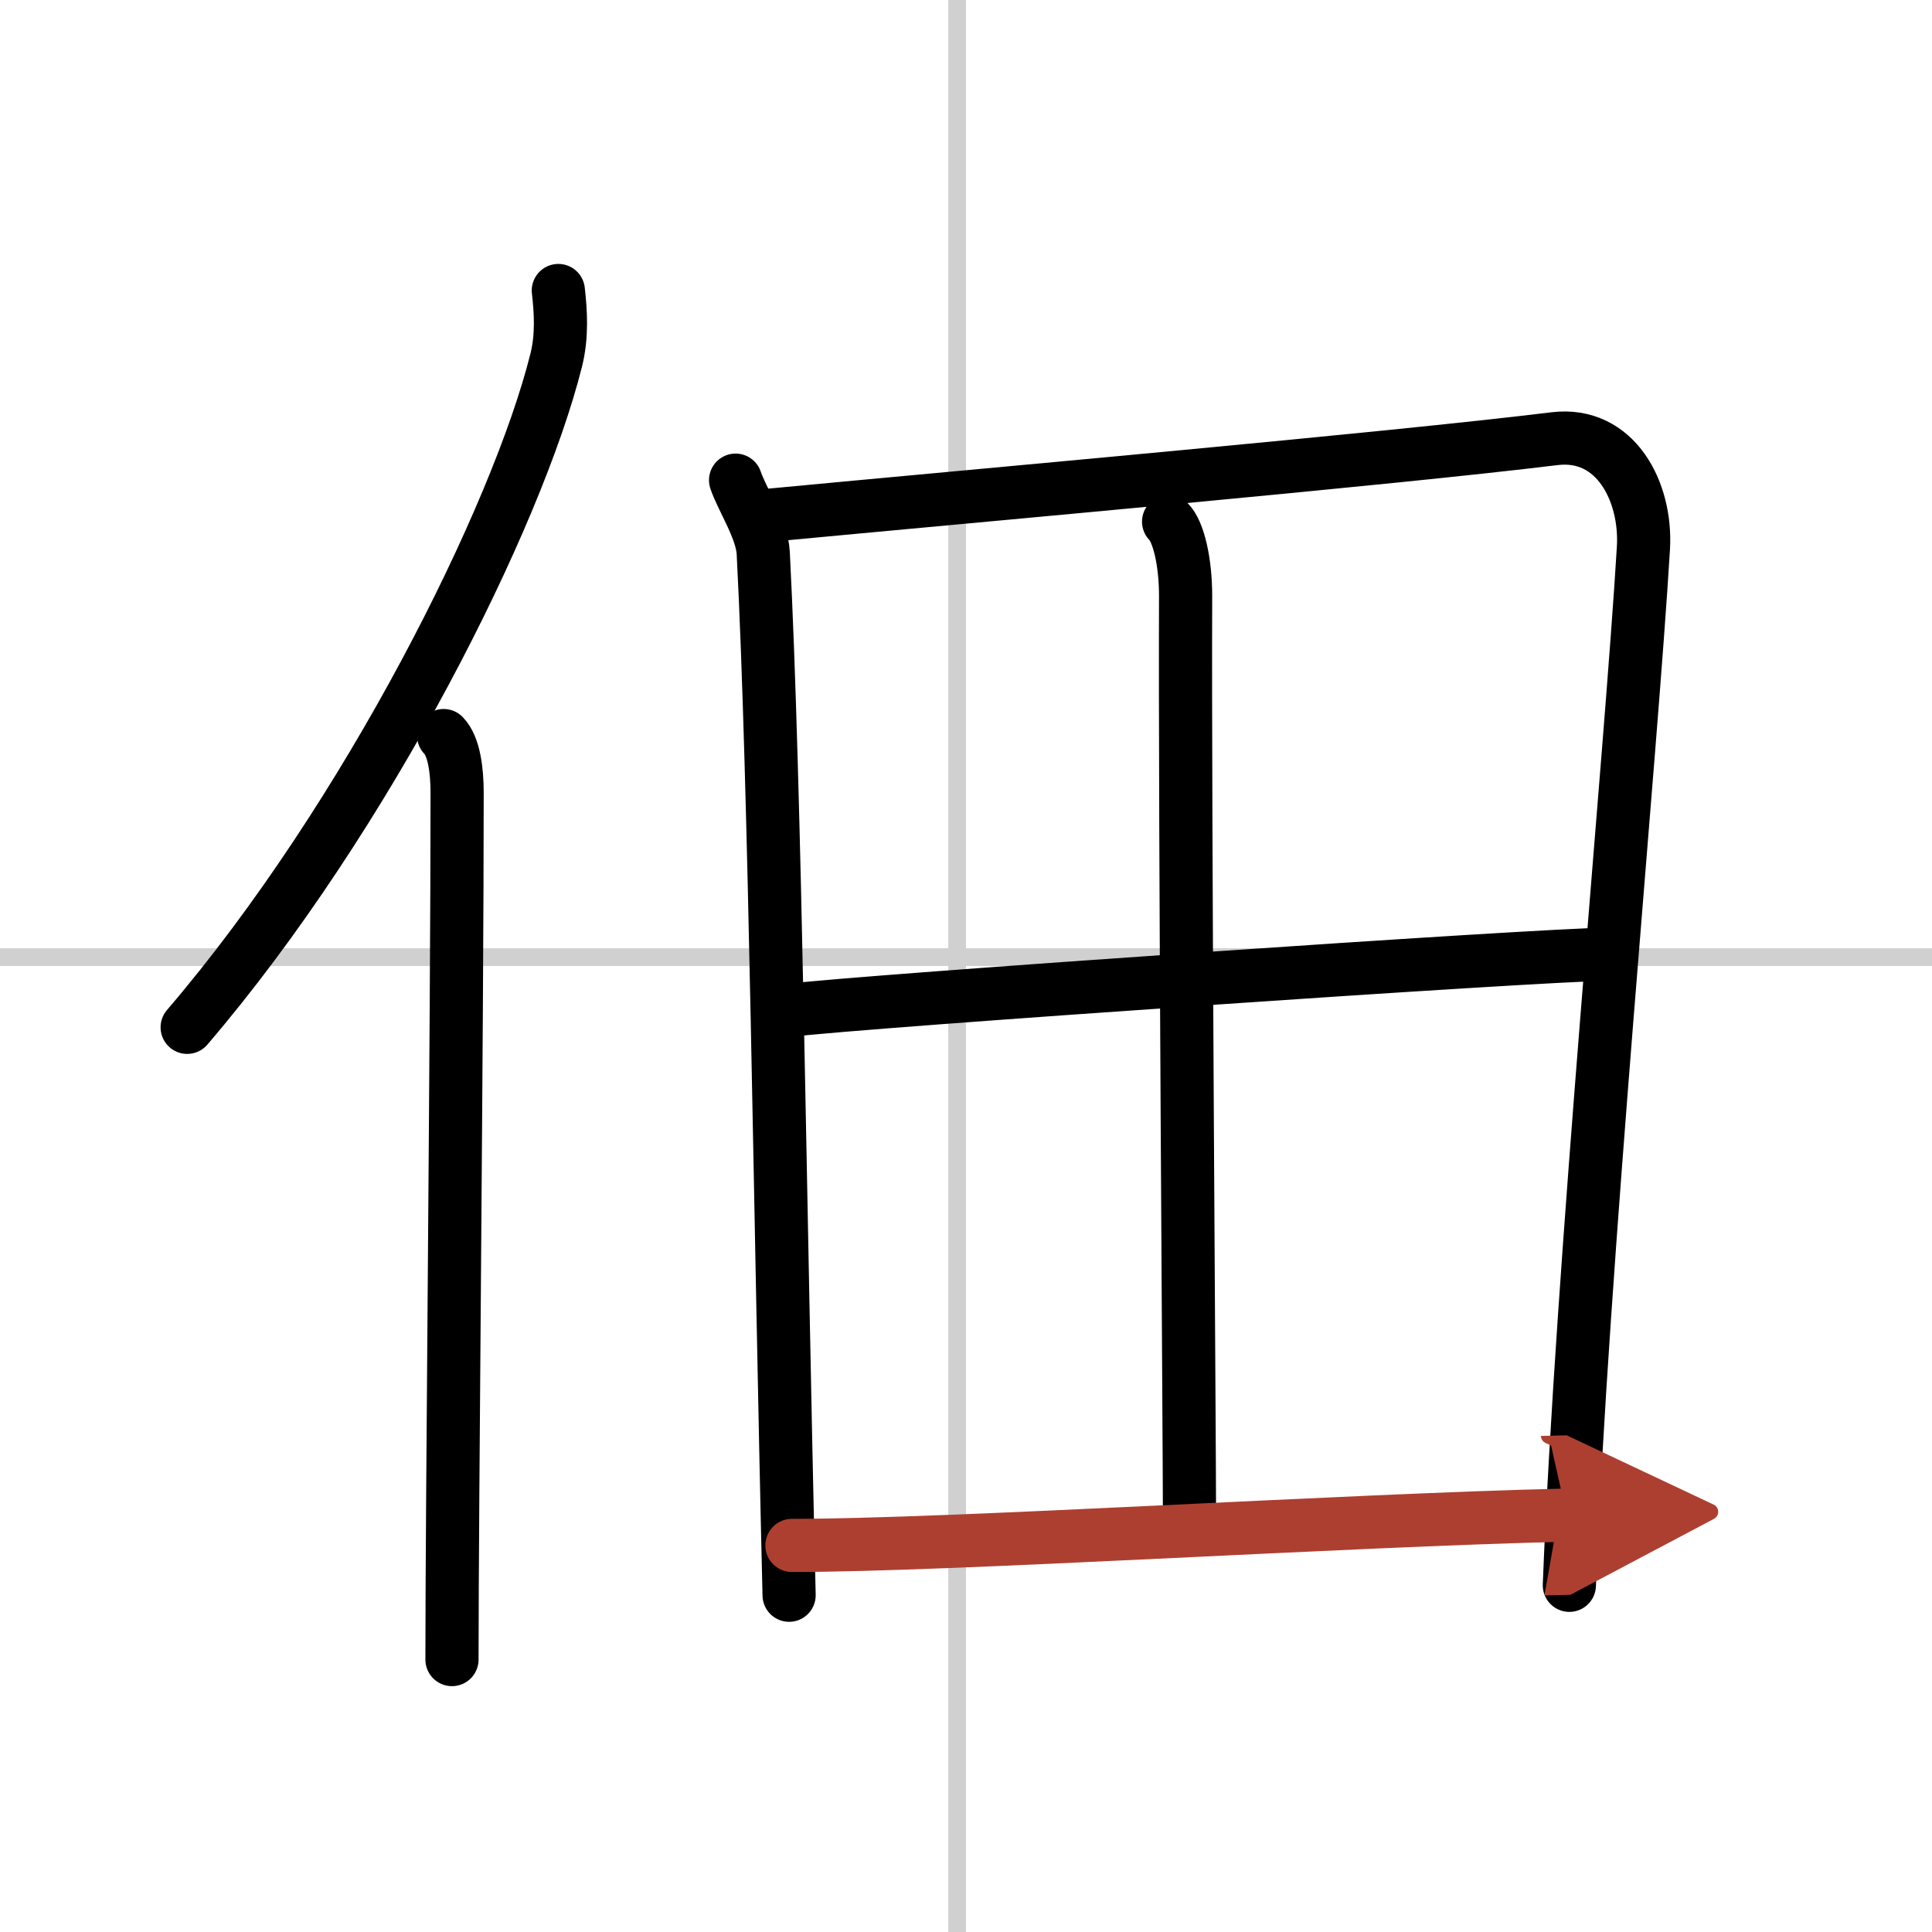 <svg width="400" height="400" viewBox="0 0 109 109" xmlns="http://www.w3.org/2000/svg"><defs><marker id="a" markerWidth="4" orient="auto" refX="1" refY="5" viewBox="0 0 10 10"><polyline points="0 0 10 5 0 10 1 5" fill="#ad3f31" stroke="#ad3f31"/></marker></defs><g fill="none" stroke="#000" stroke-linecap="round" stroke-linejoin="round" stroke-width="3"><rect width="100%" height="100%" fill="#fff" stroke="#fff"/><line x1="54" x2="54" y2="109" stroke="#d0d0d0" stroke-width="1"/><line x2="109" y1="54" y2="54" stroke="#d0d0d0" stroke-width="1"/><path d="m31.5 16.39c0.13 1.13 0.23 2.55-0.12 3.93-2.19 8.78-10.64 25.75-20.82 37.64"/><path d="m25.03 41.5c0.59 0.61 0.76 1.97 0.76 3.23 0 13.02-0.29 40.15-0.29 48.9"/><path d="M41.5,27.09c0.36,1.07,1.49,2.77,1.56,4.1C43.75,44.5,44,68.5,44.52,90"/><path d="m43.18 29.09c12.58-1.19 35.13-3.19 44.52-4.34 3.45-0.42 5.2 2.99 5.02 6.15-0.69 11.57-3.47 40.42-4.18 58.54"/><path d="m65.93 29.43c0.57 0.57 0.96 2.29 0.96 4.2-0.05 12.55 0.22 47.79 0.22 52.34"/><path d="m44.44 57.01c4.12-0.52 42.79-3.17 46.19-3.17"/><path d="m44.68 87.19c9.1 0 31.15-1.42 43.71-1.71" marker-end="url(#a)" stroke="#ad3f31"/></g></svg>
